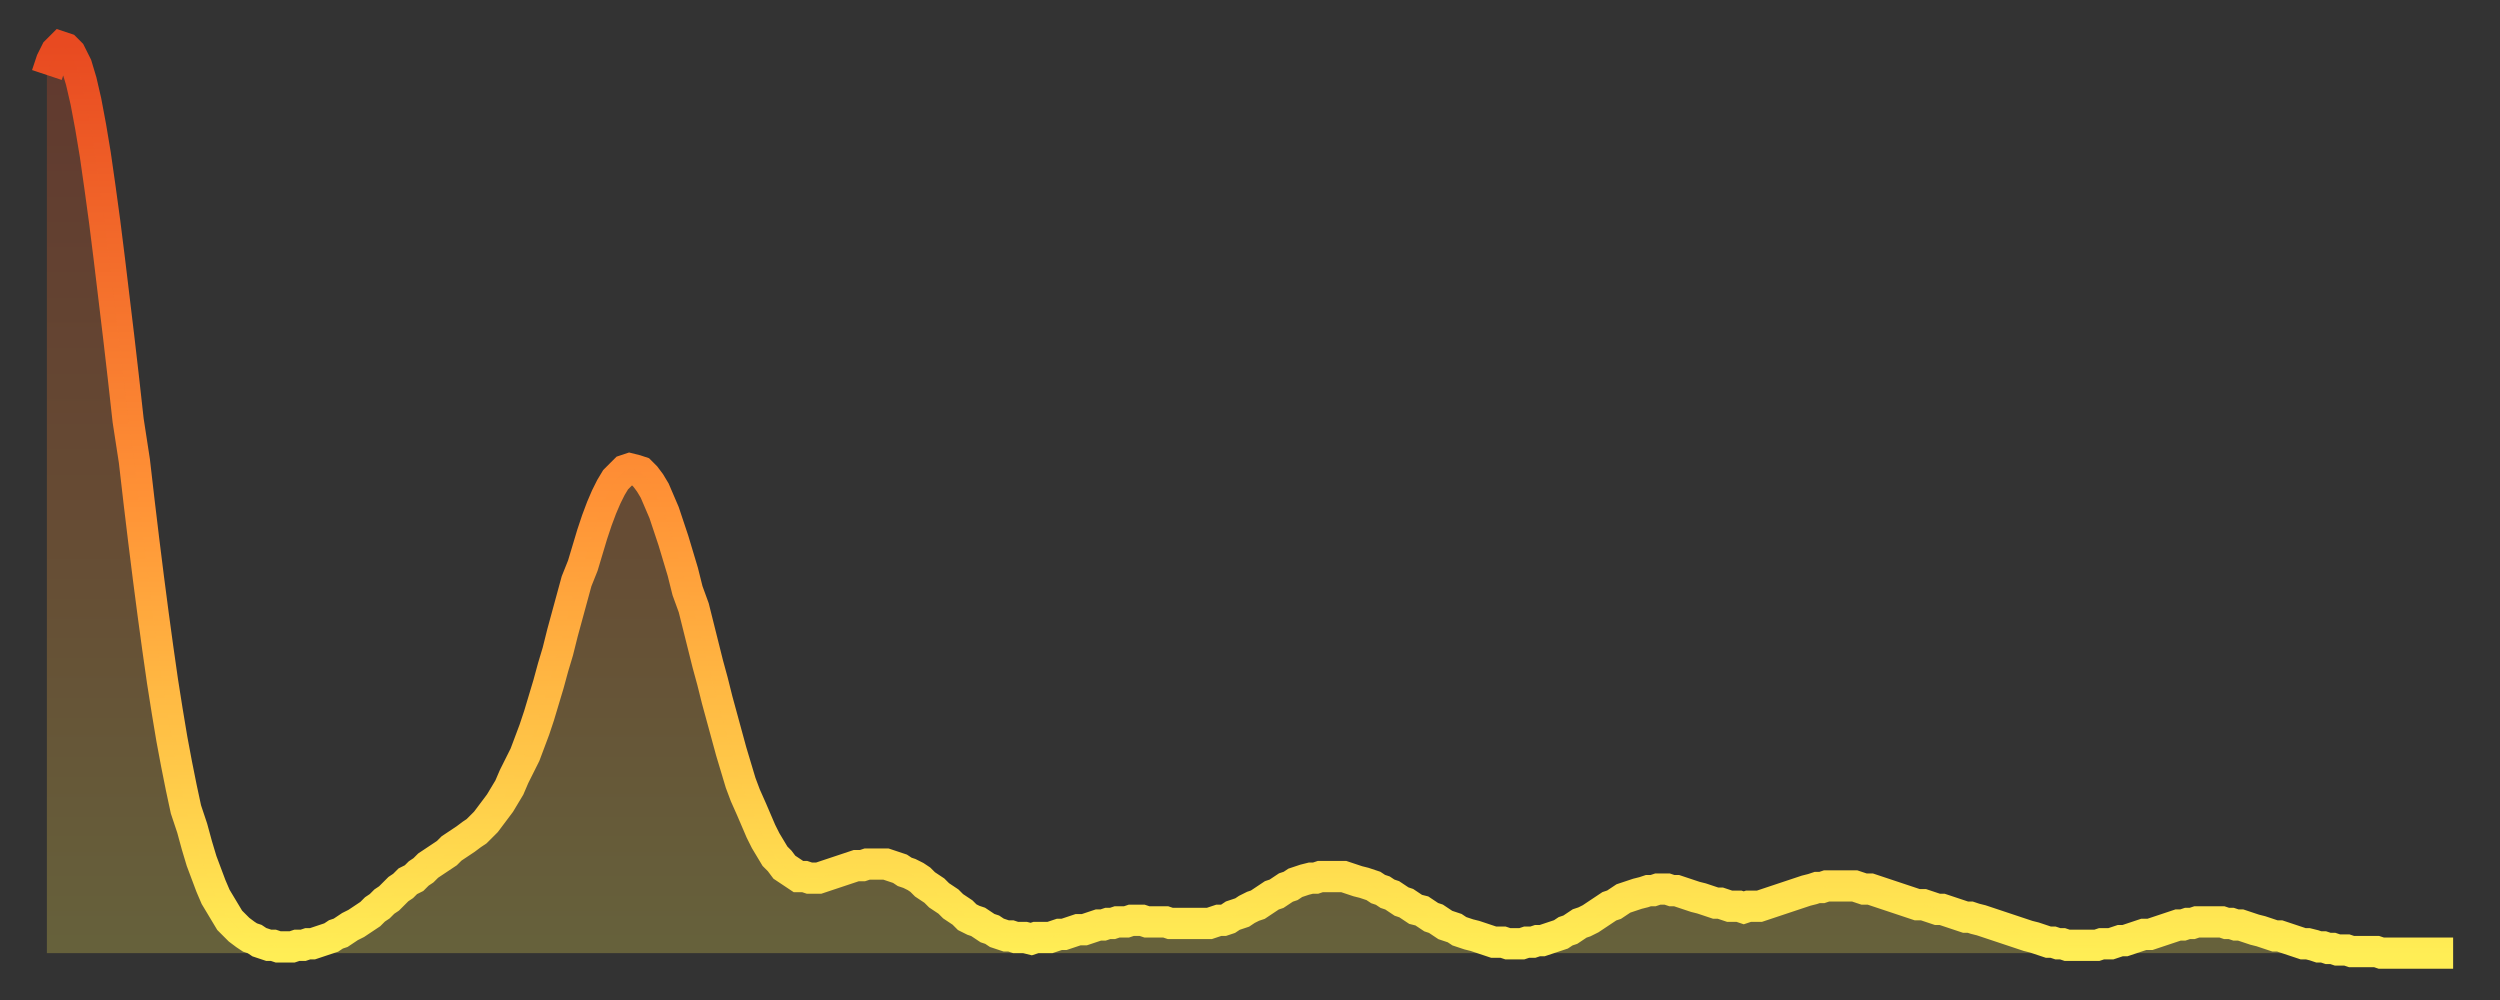 <?xml version="1.0" encoding="utf-8" ?>
<svg baseProfile="full" height="64" version="1.1" width="160" xmlns="http://www.w3.org/2000/svg" xmlns:ev="http://www.w3.org/2001/xml-events" xmlns:xlink="http://www.w3.org/1999/xlink"><rect width="100%" height="100%" fill="#333333" stroke="none"/><defs><linearGradient id="id13246" x1="0" x2="0" y1="0" y2="1"><stop offset="0%" stop-color="#e84a21" /><stop offset="50%" stop-color="#ff9236" /><stop offset="100%" stop-color="#ffee55" /></linearGradient></defs><g transform="translate(3,3)"><g><path d="M 0.0 1.8 0.3 0.9 0.6 0.3 0.9 0.0 1.2 0.1 1.5 0.4 1.9 1.2 2.2 2.2 2.5 3.5 2.8 5.1 3.1 6.9 3.4 9.0 3.7 11.2 4.0 13.6 4.3 16.1 4.6 18.6 4.9 21.2 5.2 23.9 5.6 26.5 5.9 29.1 6.2 31.6 6.5 34.0 6.8 36.3 7.1 38.5 7.4 40.6 7.7 42.5 8.0 44.3 8.3 45.9 8.6 47.4 8.9 48.8 9.3 50.0 9.6 51.1 9.9 52.1 10.2 52.9 10.5 53.7 10.8 54.4 11.1 54.9 11.4 55.4 11.7 55.9 12.0 56.2 12.3 56.5 12.7 56.8 13.0 57.0 13.3 57.1 13.6 57.3 13.9 57.4 14.2 57.5 14.5 57.5 14.8 57.6 15.1 57.6 15.4 57.6 15.7 57.6 16.0 57.5 16.4 57.5 16.7 57.4 17.0 57.4 17.3 57.3 17.6 57.2 17.9 57.1 18.2 57.0 18.5 56.8 18.8 56.7 19.1 56.5 19.4 56.3 19.8 56.1 20.1 55.9 20.4 55.7 20.7 55.5 21.0 55.2 21.3 55.0 21.6 54.7 21.9 54.5 22.2 54.2 22.5 53.9 22.8 53.7 23.1 53.4 23.5 53.2 23.8 52.9 24.1 52.7 24.4 52.4 24.7 52.2 25.0 52.0 25.3 51.8 25.6 51.6 25.9 51.3 26.2 51.1 26.5 50.9 26.8 50.7 27.2 50.4 27.5 50.2 27.8 49.9 28.1 49.6 28.4 49.2 28.7 48.8 29.0 48.4 29.3 47.9 29.6 47.4 29.9 46.7 30.2 46.1 30.6 45.3 30.9 44.5 31.2 43.7 31.5 42.8 31.8 41.8 32.1 40.8 32.4 39.7 32.7 38.7 33.0 37.5 33.3 36.4 33.6 35.3 33.9 34.2 34.3 33.2 34.6 32.2 34.9 31.2 35.2 30.3 35.5 29.5 35.8 28.8 36.1 28.2 36.4 27.7 36.7 27.4 37.0 27.1 37.3 27.0 37.7 27.1 38.0 27.2 38.3 27.5 38.6 27.9 38.9 28.4 39.2 29.1 39.5 29.8 39.8 30.7 40.1 31.6 40.4 32.6 40.7 33.6 41.0 34.8 41.4 35.9 41.7 37.1 42.0 38.3 42.3 39.5 42.6 40.6 42.9 41.8 43.2 42.9 43.5 44.0 43.8 45.1 44.1 46.1 44.4 47.1 44.7 47.9 45.1 48.8 45.4 49.5 45.7 50.2 46.0 50.8 46.3 51.3 46.6 51.8 46.9 52.1 47.2 52.5 47.5 52.7 47.8 52.9 48.1 53.1 48.5 53.1 48.8 53.2 49.1 53.2 49.4 53.2 49.7 53.1 50.0 53.0 50.3 52.9 50.6 52.8 50.9 52.7 51.2 52.6 51.5 52.5 51.8 52.4 52.2 52.4 52.5 52.3 52.8 52.3 53.1 52.3 53.4 52.3 53.7 52.3 54.0 52.4 54.3 52.5 54.6 52.6 54.9 52.8 55.2 52.9 55.6 53.1 55.9 53.3 56.2 53.6 56.5 53.8 56.8 54.0 57.1 54.3 57.4 54.5 57.7 54.7 58.0 55.0 58.3 55.2 58.6 55.4 58.9 55.7 59.3 55.9 59.6 56.0 59.9 56.2 60.2 56.4 60.5 56.5 60.8 56.7 61.1 56.8 61.4 56.9 61.7 56.9 62.0 57.0 62.3 57.0 62.6 57.0 63.0 57.1 63.3 57.0 63.6 57.0 63.9 57.0 64.2 57.0 64.5 56.9 64.8 56.8 65.1 56.8 65.4 56.7 65.7 56.6 66.0 56.5 66.4 56.5 66.7 56.4 67.0 56.3 67.3 56.2 67.6 56.2 67.9 56.1 68.2 56.1 68.5 56.0 68.8 56.0 69.1 56.0 69.4 55.9 69.7 55.9 70.1 55.9 70.4 56.0 70.7 56.0 71.0 56.0 71.3 56.0 71.6 56.0 71.9 56.1 72.2 56.1 72.5 56.1 72.8 56.1 73.1 56.1 73.5 56.1 73.8 56.1 74.1 56.1 74.4 56.1 74.7 56.0 75.0 55.9 75.3 55.9 75.6 55.8 75.9 55.6 76.2 55.5 76.5 55.4 76.8 55.2 77.2 55.0 77.5 54.9 77.8 54.7 78.1 54.5 78.4 54.3 78.7 54.2 79.0 54.0 79.3 53.8 79.6 53.7 79.9 53.5 80.2 53.4 80.5 53.3 80.9 53.2 81.2 53.2 81.5 53.1 81.8 53.1 82.1 53.1 82.4 53.1 82.7 53.1 83.0 53.1 83.3 53.2 83.6 53.3 83.9 53.4 84.3 53.5 84.6 53.6 84.9 53.7 85.2 53.9 85.5 54.0 85.8 54.2 86.1 54.3 86.4 54.5 86.7 54.7 87.0 54.8 87.3 55.0 87.6 55.2 88.0 55.3 88.3 55.5 88.6 55.7 88.9 55.8 89.2 56.0 89.5 56.2 89.8 56.3 90.1 56.4 90.4 56.6 90.7 56.7 91.0 56.8 91.4 56.9 91.7 57.0 92.0 57.1 92.3 57.2 92.6 57.3 92.9 57.3 93.2 57.3 93.5 57.4 93.8 57.4 94.1 57.4 94.4 57.4 94.7 57.3 95.1 57.3 95.4 57.2 95.7 57.2 96.0 57.1 96.3 57.0 96.6 56.9 96.9 56.8 97.2 56.6 97.5 56.5 97.8 56.3 98.1 56.1 98.4 56.0 98.8 55.8 99.1 55.6 99.4 55.4 99.7 55.2 100.0 55.0 100.3 54.9 100.6 54.7 100.9 54.5 101.2 54.4 101.5 54.3 101.8 54.2 102.2 54.1 102.5 54.0 102.8 54.0 103.1 53.9 103.4 53.9 103.7 53.9 104.0 54.0 104.3 54.0 104.6 54.1 104.9 54.2 105.2 54.3 105.5 54.4 105.9 54.5 106.2 54.6 106.5 54.7 106.8 54.8 107.1 54.8 107.4 54.9 107.7 55.0 108.0 55.0 108.3 55.0 108.6 55.1 108.9 55.0 109.3 55.0 109.6 55.0 109.9 54.9 110.2 54.8 110.5 54.7 110.8 54.6 111.1 54.5 111.4 54.4 111.7 54.3 112.0 54.2 112.3 54.1 112.6 54.0 113.0 53.9 113.3 53.8 113.6 53.8 113.9 53.7 114.2 53.7 114.5 53.7 114.8 53.7 115.1 53.7 115.4 53.7 115.7 53.7 116.0 53.8 116.3 53.9 116.7 53.9 117.0 54.0 117.3 54.1 117.6 54.2 117.9 54.3 118.2 54.4 118.5 54.5 118.8 54.6 119.1 54.7 119.4 54.8 119.7 54.9 120.1 54.9 120.4 55.0 120.7 55.1 121.0 55.2 121.3 55.2 121.6 55.3 121.9 55.4 122.2 55.5 122.5 55.6 122.8 55.7 123.1 55.7 123.4 55.8 123.8 55.9 124.1 56.0 124.4 56.1 124.7 56.2 125.0 56.3 125.3 56.4 125.6 56.5 125.9 56.6 126.2 56.7 126.5 56.8 126.8 56.9 127.2 57.0 127.5 57.1 127.8 57.2 128.1 57.3 128.4 57.3 128.7 57.4 129.0 57.4 129.3 57.5 129.6 57.5 129.9 57.5 130.2 57.5 130.5 57.5 130.9 57.5 131.2 57.5 131.5 57.4 131.8 57.4 132.1 57.4 132.4 57.3 132.7 57.2 133.0 57.2 133.3 57.1 133.6 57.0 133.9 56.9 134.2 56.8 134.6 56.8 134.9 56.7 135.2 56.6 135.5 56.5 135.8 56.4 136.1 56.3 136.4 56.2 136.7 56.2 137.0 56.1 137.3 56.1 137.6 56.0 138.0 56.0 138.3 56.0 138.6 56.0 138.9 56.0 139.2 56.0 139.5 56.1 139.8 56.1 140.1 56.2 140.4 56.2 140.7 56.3 141.0 56.4 141.3 56.5 141.7 56.6 142.0 56.7 142.3 56.8 142.6 56.9 142.9 56.9 143.2 57.0 143.5 57.1 143.8 57.2 144.1 57.3 144.4 57.4 144.7 57.4 145.1 57.5 145.4 57.6 145.7 57.6 146.0 57.7 146.3 57.7 146.6 57.8 146.9 57.8 147.2 57.8 147.5 57.9 147.8 57.9 148.1 57.9 148.4 57.9 148.8 57.9 149.1 57.9 149.4 58.0 149.7 58.0 150.0 58.0 150.3 58.0 150.6 58.0 150.9 58.0 151.2 58.0 151.5 58.0 151.8 58.0 152.1 58.0 152.5 58.0 152.8 58.0 153.1 58.0 153.4 58.0 153.7 58.0 154.0 58.0" fill="none" id="graph-curve" opacity="1" stroke="url(#id13246)" stroke-width="2" /><path d="M 0 58 L 0.0 1.8 0.3 0.9 0.6 0.3 0.9 0.0 1.2 0.1 1.5 0.4 1.9 1.2 2.2 2.2 2.5 3.5 2.8 5.1 3.1 6.9 3.4 9.0 3.7 11.2 4.0 13.6 4.3 16.1 4.6 18.6 4.9 21.2 5.2 23.9 5.6 26.5 5.9 29.1 6.2 31.6 6.5 34.0 6.8 36.3 7.1 38.5 7.4 40.6 7.7 42.5 8.0 44.3 8.3 45.9 8.6 47.4 8.9 48.8 9.3 50.0 9.6 51.1 9.9 52.1 10.2 52.9 10.5 53.7 10.8 54.4 11.1 54.9 11.4 55.4 11.7 55.9 12.0 56.2 12.3 56.5 12.7 56.8 13.0 57.0 13.3 57.1 13.6 57.3 13.9 57.4 14.2 57.5 14.5 57.5 14.8 57.6 15.1 57.6 15.4 57.6 15.7 57.6 16.0 57.5 16.4 57.5 16.7 57.4 17.0 57.4 17.3 57.3 17.6 57.2 17.9 57.1 18.2 57.0 18.5 56.8 18.8 56.7 19.1 56.5 19.4 56.3 19.8 56.1 20.1 55.9 20.4 55.7 20.7 55.5 21.0 55.2 21.3 55.0 21.6 54.7 21.9 54.5 22.2 54.2 22.5 53.9 22.8 53.7 23.1 53.4 23.5 53.2 23.8 52.9 24.1 52.7 24.4 52.4 24.7 52.2 25.0 52.0 25.3 51.8 25.6 51.6 25.9 51.3 26.2 51.1 26.5 50.9 26.8 50.7 27.2 50.4 27.5 50.2 27.8 49.9 28.1 49.6 28.4 49.2 28.7 48.8 29.0 48.4 29.3 47.9 29.6 47.4 29.9 46.7 30.2 46.1 30.6 45.3 30.9 44.5 31.2 43.7 31.5 42.8 31.8 41.8 32.1 40.8 32.4 39.7 32.7 38.7 33.0 37.5 33.3 36.4 33.6 35.3 33.9 34.2 34.3 33.2 34.6 32.2 34.9 31.2 35.2 30.3 35.5 29.5 35.8 28.8 36.1 28.2 36.4 27.7 36.7 27.4 37.0 27.1 37.3 27.0 37.7 27.1 38.0 27.2 38.3 27.5 38.6 27.9 38.9 28.4 39.2 29.1 39.5 29.8 39.8 30.7 40.1 31.6 40.4 32.6 40.7 33.6 41.0 34.8 41.4 35.9 41.7 37.1 42.0 38.3 42.3 39.5 42.6 40.6 42.9 41.8 43.2 42.9 43.5 44.0 43.8 45.1 44.1 46.1 44.4 47.1 44.7 47.9 45.1 48.8 45.4 49.5 45.7 50.2 46.0 50.8 46.3 51.3 46.6 51.8 46.9 52.1 47.2 52.5 47.5 52.7 47.8 52.9 48.1 53.1 48.5 53.1 48.8 53.2 49.1 53.2 49.4 53.2 49.7 53.1 50.0 53.0 50.3 52.9 50.6 52.8 50.9 52.7 51.2 52.6 51.5 52.5 51.8 52.4 52.2 52.4 52.5 52.3 52.8 52.3 53.1 52.3 53.4 52.3 53.7 52.3 54.0 52.4 54.3 52.5 54.6 52.6 54.9 52.8 55.2 52.9 55.6 53.1 55.9 53.3 56.2 53.6 56.5 53.8 56.8 54.0 57.1 54.3 57.4 54.5 57.7 54.7 58.0 55.0 58.3 55.2 58.6 55.4 58.9 55.7 59.3 55.9 59.6 56.0 59.9 56.2 60.2 56.4 60.5 56.5 60.8 56.7 61.1 56.8 61.4 56.9 61.7 56.9 62.0 57.0 62.3 57.0 62.6 57.0 63.0 57.1 63.3 57.0 63.6 57.0 63.9 57.0 64.2 57.0 64.5 56.9 64.8 56.8 65.1 56.8 65.4 56.7 65.7 56.6 66.0 56.5 66.4 56.5 66.7 56.4 67.0 56.3 67.3 56.2 67.6 56.2 67.9 56.1 68.2 56.1 68.5 56.0 68.8 56.0 69.1 56.0 69.4 55.9 69.7 55.9 70.1 55.9 70.4 56.0 70.7 56.0 71.0 56.0 71.3 56.0 71.6 56.0 71.9 56.1 72.2 56.1 72.5 56.1 72.8 56.1 73.1 56.1 73.5 56.1 73.8 56.1 74.1 56.1 74.4 56.1 74.7 56.0 75.0 55.9 75.3 55.9 75.6 55.8 75.9 55.6 76.2 55.5 76.5 55.4 76.8 55.2 77.2 55.0 77.5 54.9 77.8 54.7 78.1 54.5 78.4 54.3 78.7 54.2 79.0 54.0 79.3 53.8 79.6 53.7 79.9 53.5 80.2 53.4 80.5 53.3 80.9 53.2 81.2 53.2 81.5 53.1 81.8 53.1 82.1 53.1 82.4 53.1 82.7 53.1 83.0 53.1 83.3 53.2 83.6 53.3 83.9 53.4 84.3 53.5 84.6 53.6 84.9 53.7 85.2 53.9 85.5 54.0 85.8 54.2 86.1 54.3 86.4 54.5 86.7 54.7 87.0 54.8 87.3 55.0 87.6 55.2 88.0 55.3 88.3 55.5 88.6 55.7 88.9 55.8 89.2 56.0 89.5 56.2 89.8 56.3 90.1 56.4 90.4 56.6 90.7 56.7 91.0 56.8 91.4 56.9 91.7 57.0 92.0 57.1 92.3 57.2 92.6 57.3 92.9 57.3 93.2 57.3 93.5 57.4 93.8 57.4 94.1 57.4 94.4 57.4 94.7 57.3 95.1 57.3 95.4 57.2 95.7 57.2 96.0 57.1 96.3 57.0 96.6 56.9 96.9 56.8 97.2 56.6 97.5 56.5 97.8 56.3 98.1 56.1 98.4 56.0 98.8 55.8 99.1 55.6 99.4 55.4 99.7 55.2 100.0 55.0 100.3 54.9 100.6 54.7 100.9 54.5 101.2 54.4 101.5 54.3 101.8 54.2 102.2 54.1 102.5 54.0 102.8 54.0 103.1 53.9 103.4 53.9 103.7 53.9 104.0 54.0 104.3 54.0 104.6 54.1 104.9 54.2 105.2 54.3 105.5 54.4 105.9 54.5 106.2 54.6 106.5 54.7 106.8 54.8 107.1 54.8 107.4 54.9 107.7 55.0 108.0 55.0 108.3 55.0 108.6 55.1 108.9 55.0 109.3 55.0 109.6 55.0 109.9 54.9 110.2 54.8 110.5 54.7 110.8 54.6 111.1 54.5 111.4 54.4 111.7 54.3 112.0 54.2 112.3 54.1 112.6 54.0 113.0 53.9 113.3 53.8 113.6 53.8 113.9 53.7 114.2 53.7 114.5 53.7 114.8 53.7 115.1 53.7 115.4 53.7 115.7 53.7 116.0 53.8 116.3 53.9 116.7 53.9 117.0 54.0 117.3 54.1 117.6 54.2 117.9 54.3 118.2 54.4 118.5 54.5 118.8 54.6 119.1 54.7 119.4 54.8 119.7 54.9 120.1 54.9 120.4 55.0 120.7 55.1 121.0 55.2 121.3 55.2 121.6 55.3 121.9 55.4 122.2 55.5 122.5 55.6 122.8 55.7 123.1 55.7 123.4 55.8 123.8 55.9 124.1 56.0 124.4 56.1 124.7 56.2 125.0 56.3 125.3 56.4 125.6 56.5 125.9 56.6 126.2 56.7 126.5 56.8 126.8 56.9 127.2 57.0 127.5 57.1 127.8 57.2 128.1 57.3 128.4 57.3 128.7 57.4 129.0 57.4 129.3 57.5 129.6 57.5 129.9 57.5 130.2 57.5 130.5 57.5 130.9 57.5 131.2 57.5 131.5 57.4 131.8 57.4 132.1 57.4 132.4 57.3 132.7 57.2 133.0 57.2 133.3 57.1 133.6 57.0 133.9 56.9 134.2 56.8 134.6 56.8 134.9 56.7 135.2 56.6 135.5 56.5 135.8 56.4 136.1 56.3 136.4 56.2 136.7 56.2 137.0 56.1 137.3 56.1 137.6 56.0 138.0 56.0 138.3 56.0 138.6 56.0 138.9 56.0 139.2 56.0 139.5 56.1 139.8 56.1 140.1 56.2 140.4 56.2 140.7 56.3 141.0 56.4 141.3 56.5 141.7 56.6 142.0 56.7 142.3 56.8 142.6 56.9 142.9 56.9 143.2 57.0 143.5 57.1 143.8 57.2 144.1 57.3 144.4 57.4 144.7 57.4 145.1 57.5 145.4 57.6 145.7 57.6 146.0 57.7 146.3 57.7 146.6 57.8 146.9 57.8 147.2 57.8 147.5 57.9 147.8 57.9 148.1 57.9 148.4 57.9 148.8 57.9 149.1 57.9 149.4 58.0 149.7 58.0 150.0 58.0 150.3 58.0 150.6 58.0 150.9 58.0 151.2 58.0 151.5 58.0 151.8 58.0 152.1 58.0 152.5 58.0 152.8 58.0 153.1 58.0 153.4 58.0 153.7 58.0 154.0 58.0 154 58" fill="url(#id13246)" fill-opacity=".25" id="graph-shadow" /></g></g></svg>